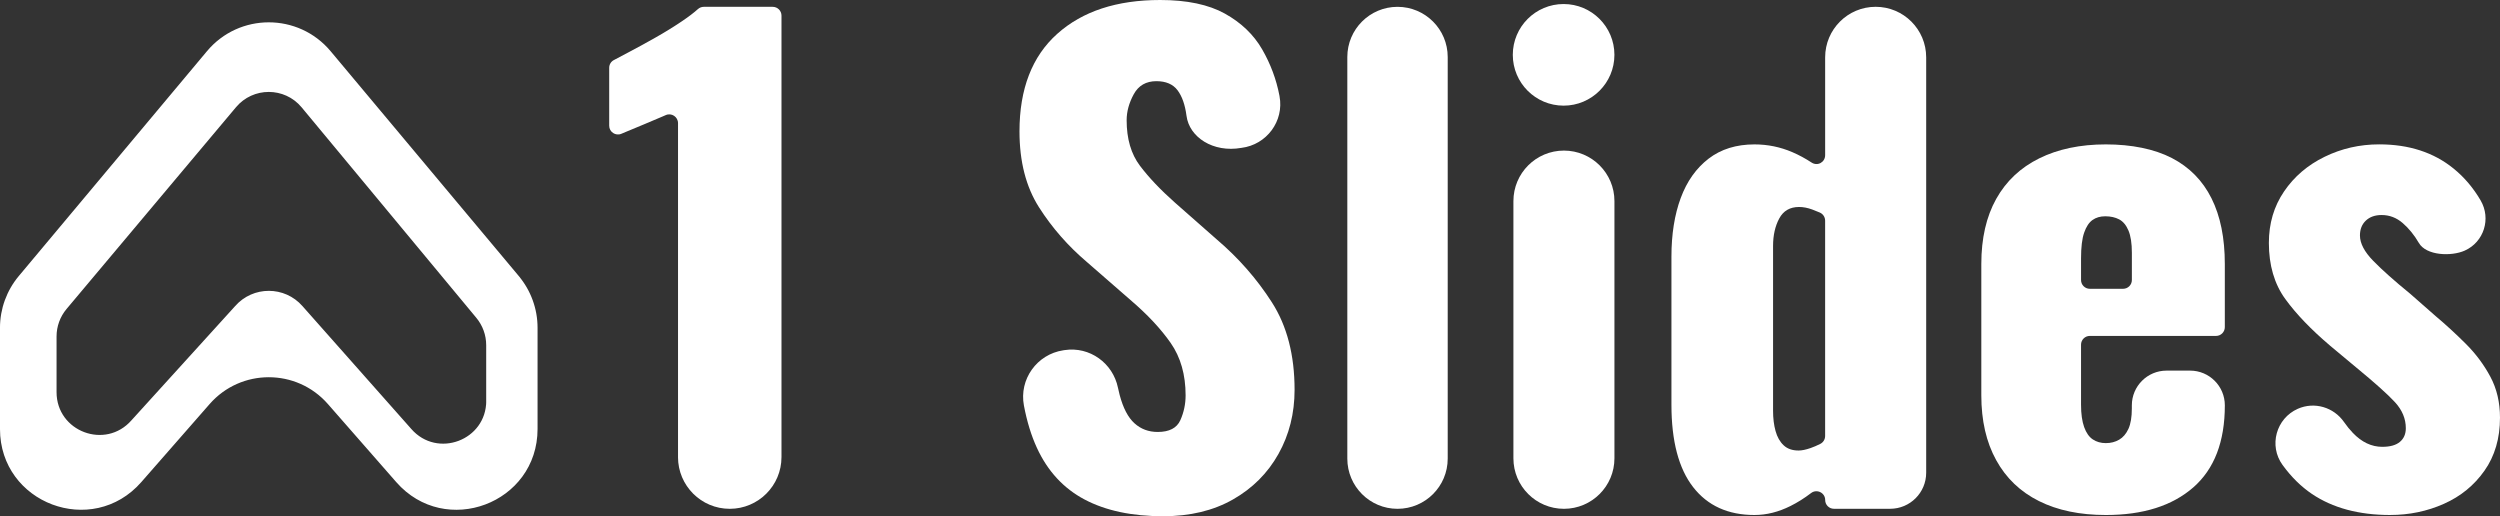 <svg xmlns="http://www.w3.org/2000/svg" id="Layer_1" viewBox="0 0 936.84 193.45"><rect x="0" y="0" width="936.84" height="193.45" fill="#333333" stroke="none"/><defs><style>      .cls-1 {        stroke: #fff;        stroke-miterlimit: 10;        stroke-width: .75px;      }      .cls-1, .cls-2 {        fill: #fff;      }    </style></defs><g><path class="cls-2" d="M254.08,171.27V46.15c0-2.37-2.44-3.98-4.61-3.01-.39.17-.79.35-1.2.52-2.17.93-4.45,1.9-6.85,2.9-2.4,1.01-4.72,1.97-6.97,2.9-.54.22-1.07.45-1.59.67-2.16.93-4.57-.67-4.57-3.02,0-6.48,0-17.32,0-21.71,0-1.2.65-2.3,1.71-2.87,1.48-.8,3.31-1.77,5.48-2.9,3.1-1.63,6.42-3.44,9.99-5.46,3.56-2.01,6.89-4.06,9.99-6.15,2.55-1.72,4.57-3.25,6.07-4.61.61-.55,1.39-.85,2.2-.85,4.46,0,19.2,0,25.83,0,1.82,0,3.29,1.47,3.29,3.29v165.43c0,10.71-8.68,19.39-19.39,19.39h0c-10.71,0-19.39-8.68-19.39-19.39Z"></path><path class="cls-2" d="M435.92,193.45c-11.77,0-21.6-2.09-29.49-6.27-7.9-4.18-13.86-10.64-17.88-19.39-2.1-4.57-3.72-9.84-4.85-15.82-1.86-9.82,4.87-19.21,14.75-20.7l.52-.08c9.37-1.41,18.07,4.85,19.98,14.14.19.91.39,1.78.61,2.61,1.31,4.96,3.17,8.52,5.57,10.68,2.4,2.17,5.3,3.25,8.71,3.25,4.33,0,7.16-1.47,8.48-4.41,1.31-2.94,1.97-6.04,1.97-9.29,0-7.74-1.86-14.28-5.57-19.62-3.72-5.34-8.75-10.72-15.1-16.14l-16.26-14.17c-7.12-6.04-13.12-12.89-18-20.55-4.88-7.66-7.32-17.15-7.32-28.45,0-15.94,4.72-28.14,14.17-36.58,9.44-8.44,22.29-12.66,38.55-12.66,10.06,0,18.15,1.71,24.27,5.11,6.11,3.41,10.76,7.86,13.93,13.35,3.17,5.5,5.34,11.3,6.5,17.42.01.06.02.12.03.18,1.76,9.33-4.84,18.19-14.27,19.35h0c-10.7,1.9-19.55-4.07-20.58-11.98l-.02-.12c-.54-4.1-1.67-7.28-3.37-9.52-1.71-2.24-4.34-3.37-7.9-3.37-3.87,0-6.7,1.63-8.48,4.88-1.78,3.25-2.67,6.5-2.67,9.75,0,6.97,1.66,12.66,4.99,17.07,3.33,4.41,7.7,9.02,13.12,13.82l15.56,13.7c8.2,6.97,15.13,14.86,20.78,23.69,5.65,8.83,8.48,19.74,8.48,32.74,0,8.83-2.01,16.84-6.04,24.04-4.03,7.2-9.72,12.89-17.07,17.07-7.36,4.18-16.06,6.27-26.13,6.27Z"></path><path class="cls-2" d="M504.89,171.85V21.37c0-10.39,8.42-18.81,18.81-18.81h0c10.39,0,18.81,8.42,18.81,18.81v150.49c0,10.39-8.42,18.81-18.81,18.81h0c-10.39,0-18.81-8.42-18.81-18.81Z"></path><path class="cls-2" d="M567.13,171.74v-96.38c0-10.45,8.47-18.93,18.93-18.93h0c10.45,0,18.93,8.47,18.93,18.93v96.38c0,10.45-8.47,18.93-18.93,18.93h0c-10.45,0-18.93-8.47-18.93-18.93Z"></path><path class="cls-2" d="M657.47,192.99c-9.91,0-17.57-3.48-22.99-10.45-5.42-6.97-8.13-17.26-8.13-30.89v-55.5c0-8.36,1.16-15.68,3.48-21.95,2.32-6.27,5.81-11.18,10.45-14.75,4.64-3.56,10.37-5.34,17.19-5.34,4.95,0,9.67.97,14.17,2.9,2.53,1.09,4.93,2.39,7.21,3.89s5.1-.12,5.1-2.74V21.48c0-10.45,8.47-18.93,18.93-18.93h0c10.45,0,18.93,8.47,18.93,18.93v155.68c0,7.46-6.05,13.5-13.5,13.5h-21.06c-1.82,0-3.29-1.47-3.29-3.29h0c0-2.73-3.13-4.25-5.3-2.59-2.51,1.92-5.08,3.53-7.7,4.84-4.49,2.24-8.98,3.37-13.47,3.37ZM673.96,168.83c1.24,0,2.75-.31,4.53-.93,1.2-.42,2.43-.94,3.67-1.58,1.1-.56,1.78-1.7,1.78-2.93v-80.71c0-1.32-.78-2.5-1.99-3.03-.94-.41-1.9-.8-2.89-1.16-1.71-.62-3.33-.93-4.88-.93-3.41,0-5.89,1.43-7.43,4.3-1.55,2.87-2.32,6.31-2.32,10.33v61.77c0,2.79.31,5.31.93,7.55.62,2.25,1.63,4.03,3.02,5.34,1.39,1.32,3.25,1.97,5.57,1.97Z"></path><path class="cls-2" d="M789.14,192.99c-9.75,0-18.11-1.74-25.08-5.23-6.97-3.48-12.31-8.59-16.02-15.33-3.72-6.74-5.57-14.82-5.57-24.27v-49.23c0-9.6,1.86-17.73,5.57-24.38,3.72-6.65,9.09-11.73,16.14-15.21,7.04-3.48,15.36-5.23,24.96-5.23s18.15,1.71,24.73,5.11c6.58,3.41,11.53,8.44,14.86,15.1,3.33,6.66,4.99,14.86,4.99,24.62v23.65c0,1.82-1.47,3.29-3.29,3.29h-47.3c-1.82,0-3.29,1.47-3.29,3.29v22.49c0,3.41.39,6.19,1.16,8.36.77,2.17,1.86,3.72,3.25,4.64,1.39.93,3.02,1.39,4.88,1.39s3.52-.42,4.99-1.28c1.47-.85,2.63-2.21,3.48-4.06.85-1.86,1.28-4.41,1.28-7.66v-1.16c0-7.18,5.82-13.01,13.01-13.01h8.83c7.18,0,13.01,5.82,13.01,13.01h0c0,13.63-3.95,23.88-11.84,30.77-7.9,6.89-18.81,10.33-32.75,10.33ZM783.14,108.22h12.46c1.82,0,3.29-1.47,3.29-3.29v-10.18c0-3.56-.43-6.35-1.28-8.36-.85-2.01-2.01-3.4-3.48-4.18-1.47-.77-3.21-1.16-5.23-1.16-1.86,0-3.45.46-4.76,1.39-1.32.93-2.36,2.52-3.14,4.76-.78,2.25-1.16,5.46-1.16,9.64v8.09c0,1.82,1.47,3.29,3.29,3.29Z"></path><path class="cls-2" d="M895.73,192.99c-11.77,0-21.56-2.63-29.38-7.9-4.05-2.73-7.72-6.35-11-10.86-5.24-7.21-2.42-17.45,5.74-21.05h0c6.21-2.74,13.42-.6,17.3,4.97,1.05,1.51,2.15,2.86,3.3,4.06,3.33,3.48,7,5.23,11.03,5.23,2.94,0,5.15-.62,6.62-1.86,1.47-1.24,2.21-2.94,2.21-5.11,0-3.56-1.36-6.81-4.06-9.75-2.71-2.94-7.55-7.28-14.52-13.01l-9.75-8.13c-7.12-6.04-12.74-11.88-16.84-17.53-4.1-5.65-6.15-12.66-6.15-21.02,0-7.28,1.89-13.7,5.69-19.28,3.79-5.57,8.86-9.91,15.21-13,6.35-3.1,13.16-4.65,20.44-4.65,11.15,0,20.44,3.02,27.87,9.06,4.02,3.26,7.4,7.25,10.15,11.96,3.98,6.81,1.25,15.56-5.95,18.79h0c-5.04,2.26-14.45,1.9-17.21-2.88h0c-1.71-2.94-3.72-5.42-6.04-7.43-2.32-2.01-4.96-3.02-7.9-3.02-2.48,0-4.45.7-5.92,2.09-1.47,1.39-2.21,3.25-2.21,5.57,0,2.94,1.66,6.12,4.99,9.52,3.33,3.41,7.93,7.51,13.82,12.31l9.52,8.36c3.87,3.25,7.66,6.74,11.38,10.45,3.72,3.72,6.77,7.82,9.17,12.31,2.4,4.49,3.6,9.6,3.6,15.33,0,7.74-1.94,14.36-5.81,19.86-3.87,5.5-8.94,9.64-15.21,12.42-6.27,2.79-12.97,4.18-20.09,4.18Z"></path><circle class="cls-2" cx="585.94" cy="20.55" r="19.04"></circle></g><path class="cls-1" d="M194.12,103.68L123.61,19.43c-11.93-14.25-33.84-14.25-45.77,0L7.33,103.68c-4.49,5.37-6.96,12.15-6.96,19.15v37.93c0,27.55,34.14,40.38,52.29,19.66l25.61-29.25c11.89-13.58,33.01-13.58,44.9,0l25.61,29.25c18.15,20.73,52.29,7.89,52.29-19.66v-37.93c0-7-2.46-13.78-6.96-19.15ZM182.59,150.2c0,15.14-18.77,22.2-28.74,10.8l-40.78-46.04c-6.53-7.46-18.14-7.46-24.68,0l-38.83,42.78c-9.97,11.39-28.74,4.34-28.74-10.8v-20.85c0-3.85,1.35-7.58,3.82-10.53l63.5-75.61c6.56-7.83,18.6-7.83,25.15,0l65.46,78.87c2.47,2.95,3.82,6.68,3.82,10.53v20.85Z"></path></svg>
